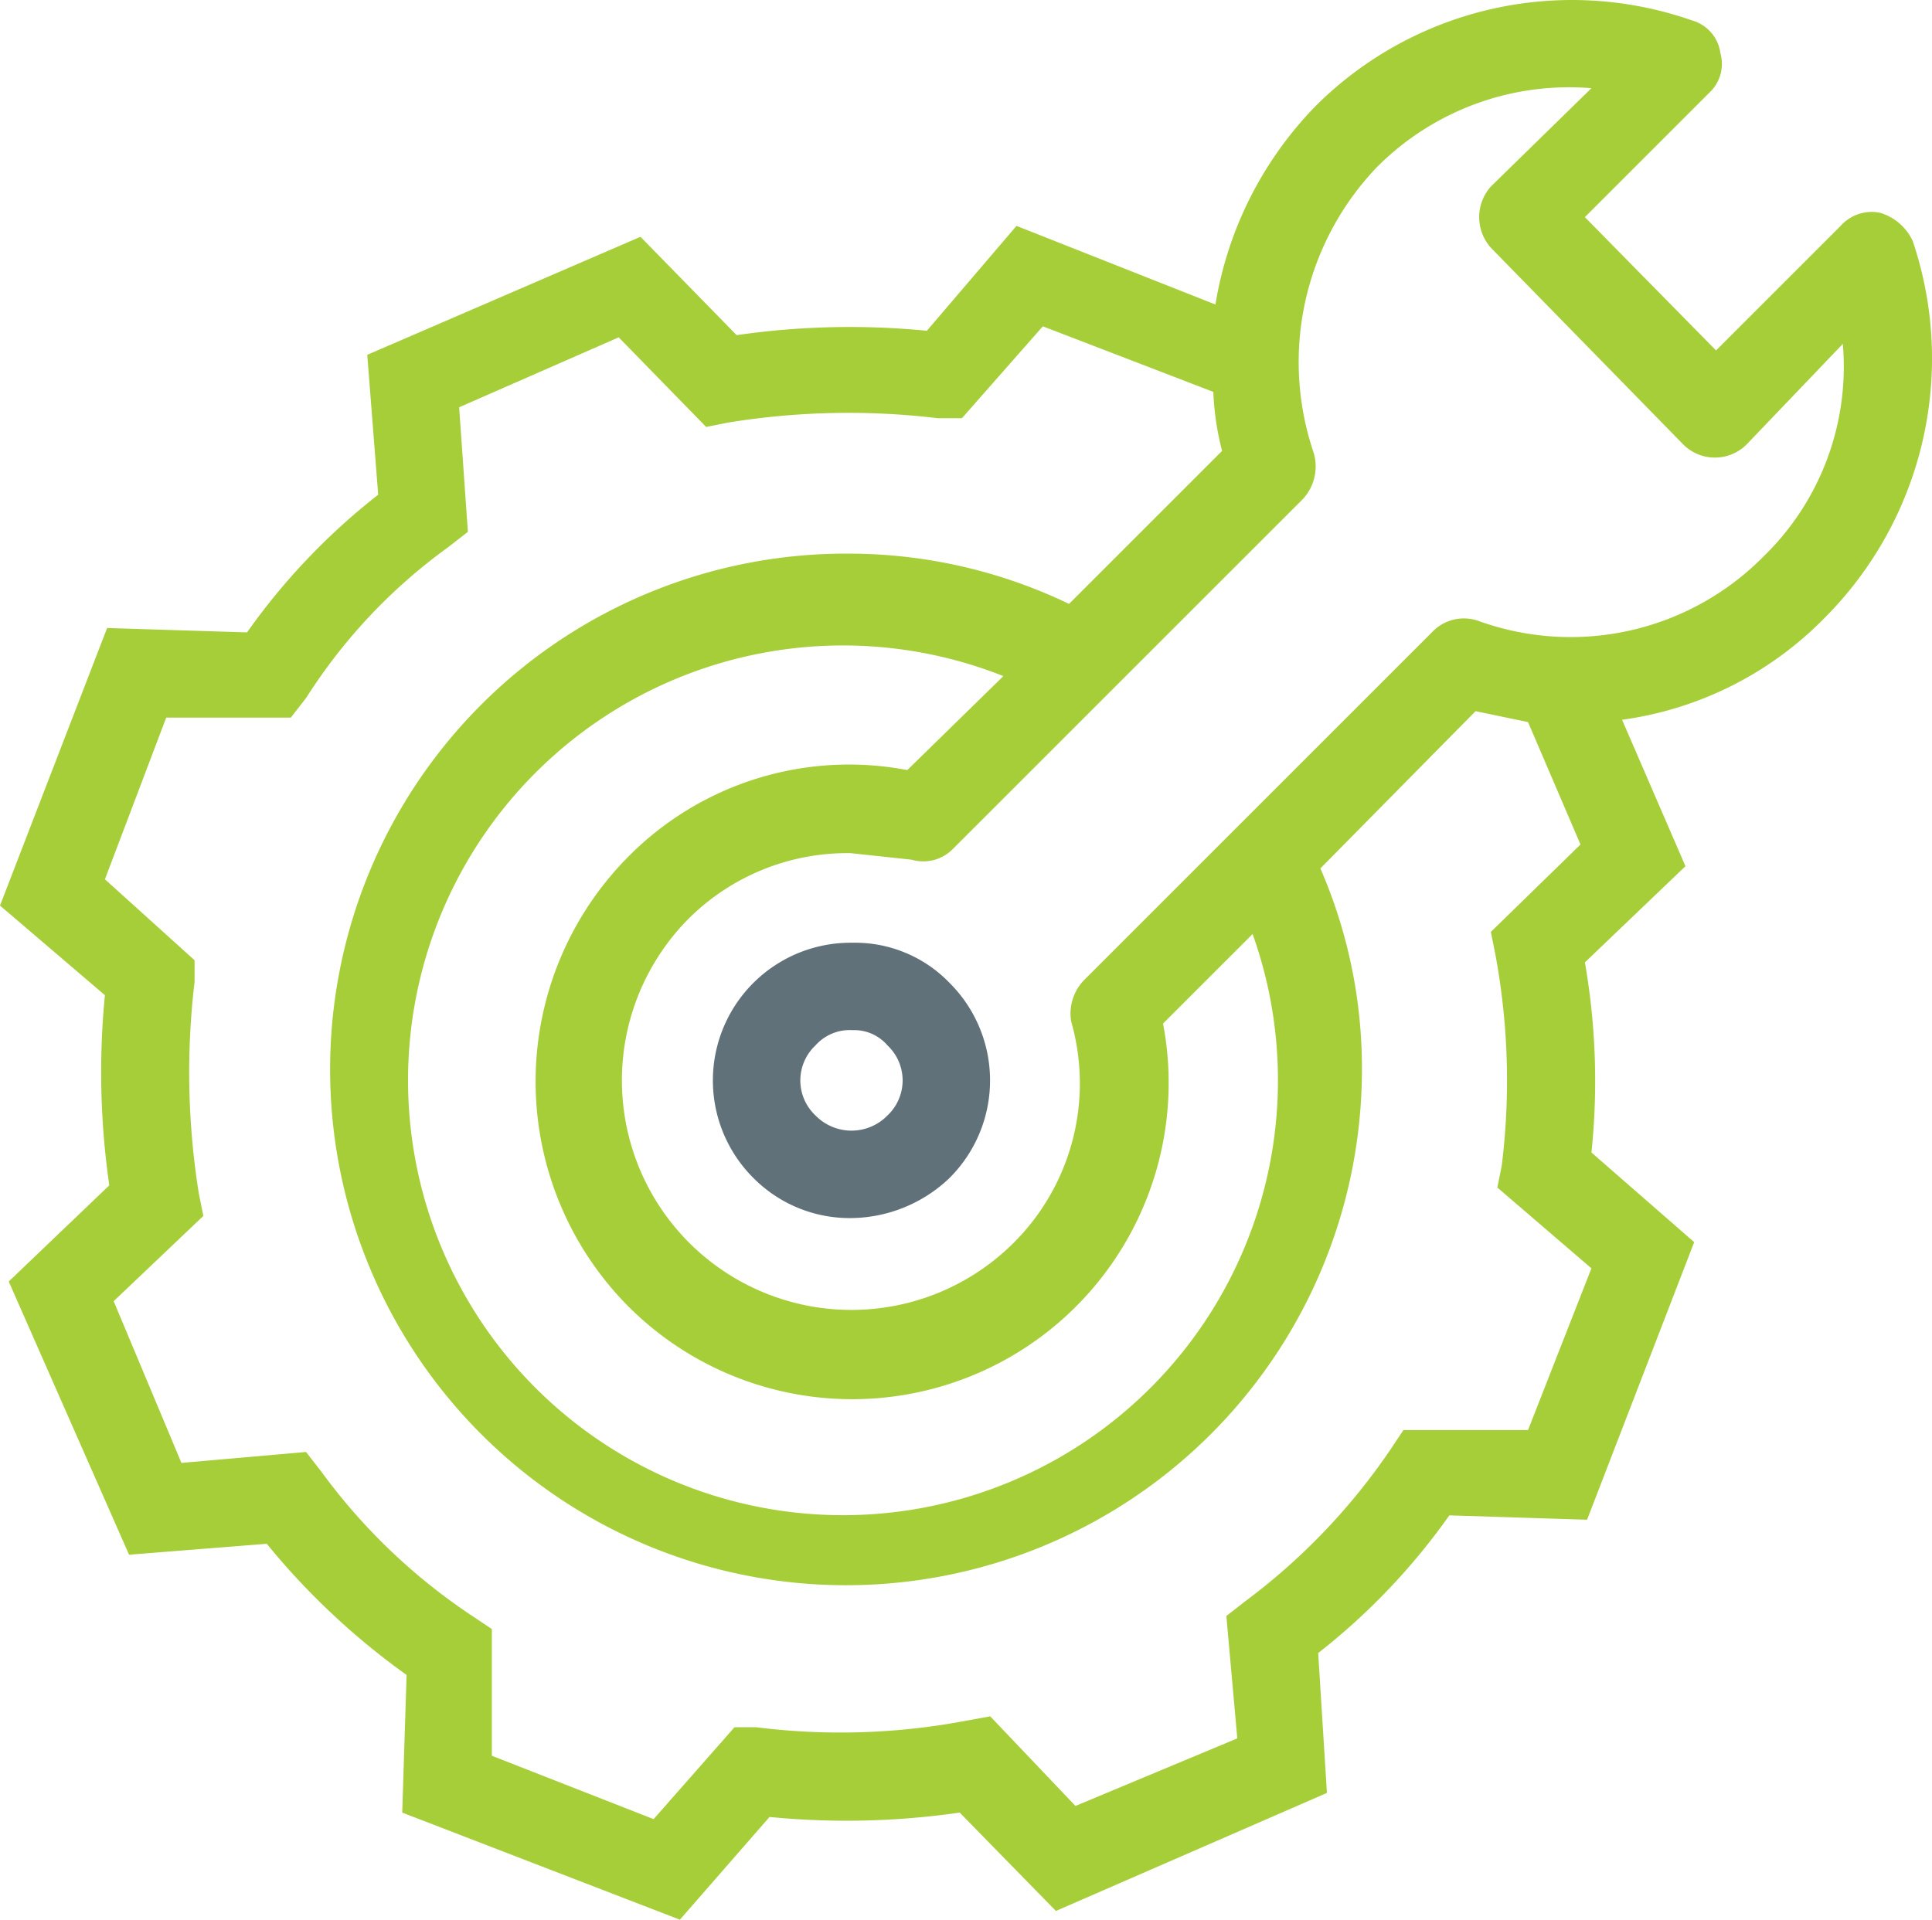 <svg id="spanner" xmlns="http://www.w3.org/2000/svg" width="98.804" height="98.195" viewBox="0 0 98.804 98.195">
  <g id="Group_5057" data-name="Group 5057" transform="translate(0 0)">
    <g id="Group_5056" data-name="Group 5056" transform="translate(0 0)">
      <path id="Path_14076" data-name="Path 14076" d="M97.821,13.759a2.683,2.683,0,0,0-1.677-1.453,2.124,2.124,0,0,0-2.012.671l-6.372,6.372L81.052,12.53l6.372-6.372a2.012,2.012,0,0,0,.559-2.012A2.012,2.012,0,0,0,86.53,2.468,18.558,18.558,0,0,0,67.3,6.828,18.893,18.893,0,0,0,62.158,17L51.985,12.977,47.4,18.343a40.245,40.245,0,0,0-9.726.224l-4.919-5.031L18.782,19.573l.559,7.155a33.421,33.421,0,0,0-6.708,7.043l-7.155-.224L0,47.745l5.366,4.584a40.464,40.464,0,0,0,.224,9.726L.447,66.974,6.6,80.949l7.043-.559A36.888,36.888,0,0,0,20.794,87.1L20.57,94.14l14.2,5.478,4.584-5.254a40.464,40.464,0,0,0,9.726-.224L54,99.171,67.86,93.134l-.447-7.155a33.422,33.422,0,0,0,6.708-7.043l7.043.224,5.478-14.2-5.254-4.584a35.334,35.334,0,0,0-.335-9.726l5.143-4.919-3.242-7.49a17.888,17.888,0,0,0,10.4-5.254A18.783,18.783,0,0,0,97.821,13.759ZM81.387,66.3l-3.242,8.273H71.773L71.1,75.582A32.2,32.2,0,0,1,63.723,83.3l-1.006.783.559,6.261L55,93.8l-4.36-4.584-1.23.224a34.43,34.43,0,0,1-10.732.335H37.563l-4.137,4.7-8.273-3.242V84.75l-1.006-.671A30.3,30.3,0,0,1,16.434,76.7l-.783-1.006-6.372.559L5.813,67.98,10.4,63.62,10.173,62.5A39.132,39.132,0,0,1,9.95,51.658V50.54L5.366,46.4,8.5,38.131h6.372l.783-1.006a28.062,28.062,0,0,1,7.267-7.714l1.006-.783-.447-6.372,8.161-3.577,4.472,4.584,1.118-.224a38.349,38.349,0,0,1,10.732-.224h1.23l4.137-4.7,8.72,3.354a14.08,14.08,0,0,0,.447,3.018l-7.826,7.826a26.047,26.047,0,0,0-11.291-2.571A26.384,26.384,0,1,0,69.649,56.353a25.6,25.6,0,0,0-2.124-10.509L75.462,37.8l2.683.559,2.683,6.261-4.584,4.472.224,1.118A35.213,35.213,0,0,1,76.8,61.049l-.224,1.118ZM59.475,53.782,64.059,49.2A22.244,22.244,0,1,1,51.314,36.007L46.4,40.814a15.874,15.874,0,0,0-14.31,4.472,16.322,16.322,0,0,0,0,22.918,16.183,16.183,0,0,0,27.39-14.422Zm16.21-20.57a2.236,2.236,0,0,0-2.348.447L55.451,51.546a2.46,2.46,0,0,0-.671,2.124,11.514,11.514,0,0,1-2.907,11.291A11.739,11.739,0,0,1,35.215,48.416a11.515,11.515,0,0,1,8.273-3.354l3.13.335a2.125,2.125,0,0,0,2.124-.559L66.63,26.951a2.459,2.459,0,0,0,.559-2.348A14.422,14.422,0,0,1,70.431,9.958,13.862,13.862,0,0,1,81.387,5.934l-5.143,5.031a2.348,2.348,0,0,0,0,3.13l9.838,10.062a2.292,2.292,0,0,0,3.242,0l4.919-5.143a13.528,13.528,0,0,1-4.025,10.844A13.863,13.863,0,0,1,75.686,33.212Z" transform="translate(0 -1.423)" fill="#a6ce39"/>
      <path id="Path_14077" data-name="Path 14077" d="M182.43,228.787a6.708,6.708,0,0,0-4.919-2.012,7.044,7.044,0,0,0-5.132,11.972l.1.1a6.931,6.931,0,0,0,4.919,2.012,7.378,7.378,0,0,0,5.031-2.012,7.043,7.043,0,0,0,.1-9.96Zm-3.03,6.719q-.049.052-.1.1a2.571,2.571,0,0,1-3.636.053l-.053-.053a2.459,2.459,0,0,1-.1-3.477q.049-.052.1-.1a2.347,2.347,0,0,1,1.9-.783,2.236,2.236,0,0,1,1.789.783A2.46,2.46,0,0,1,179.4,235.506Z" transform="translate(-133.91 -178.552)" fill="#61717a"/>
    </g>
  </g>
</svg>
